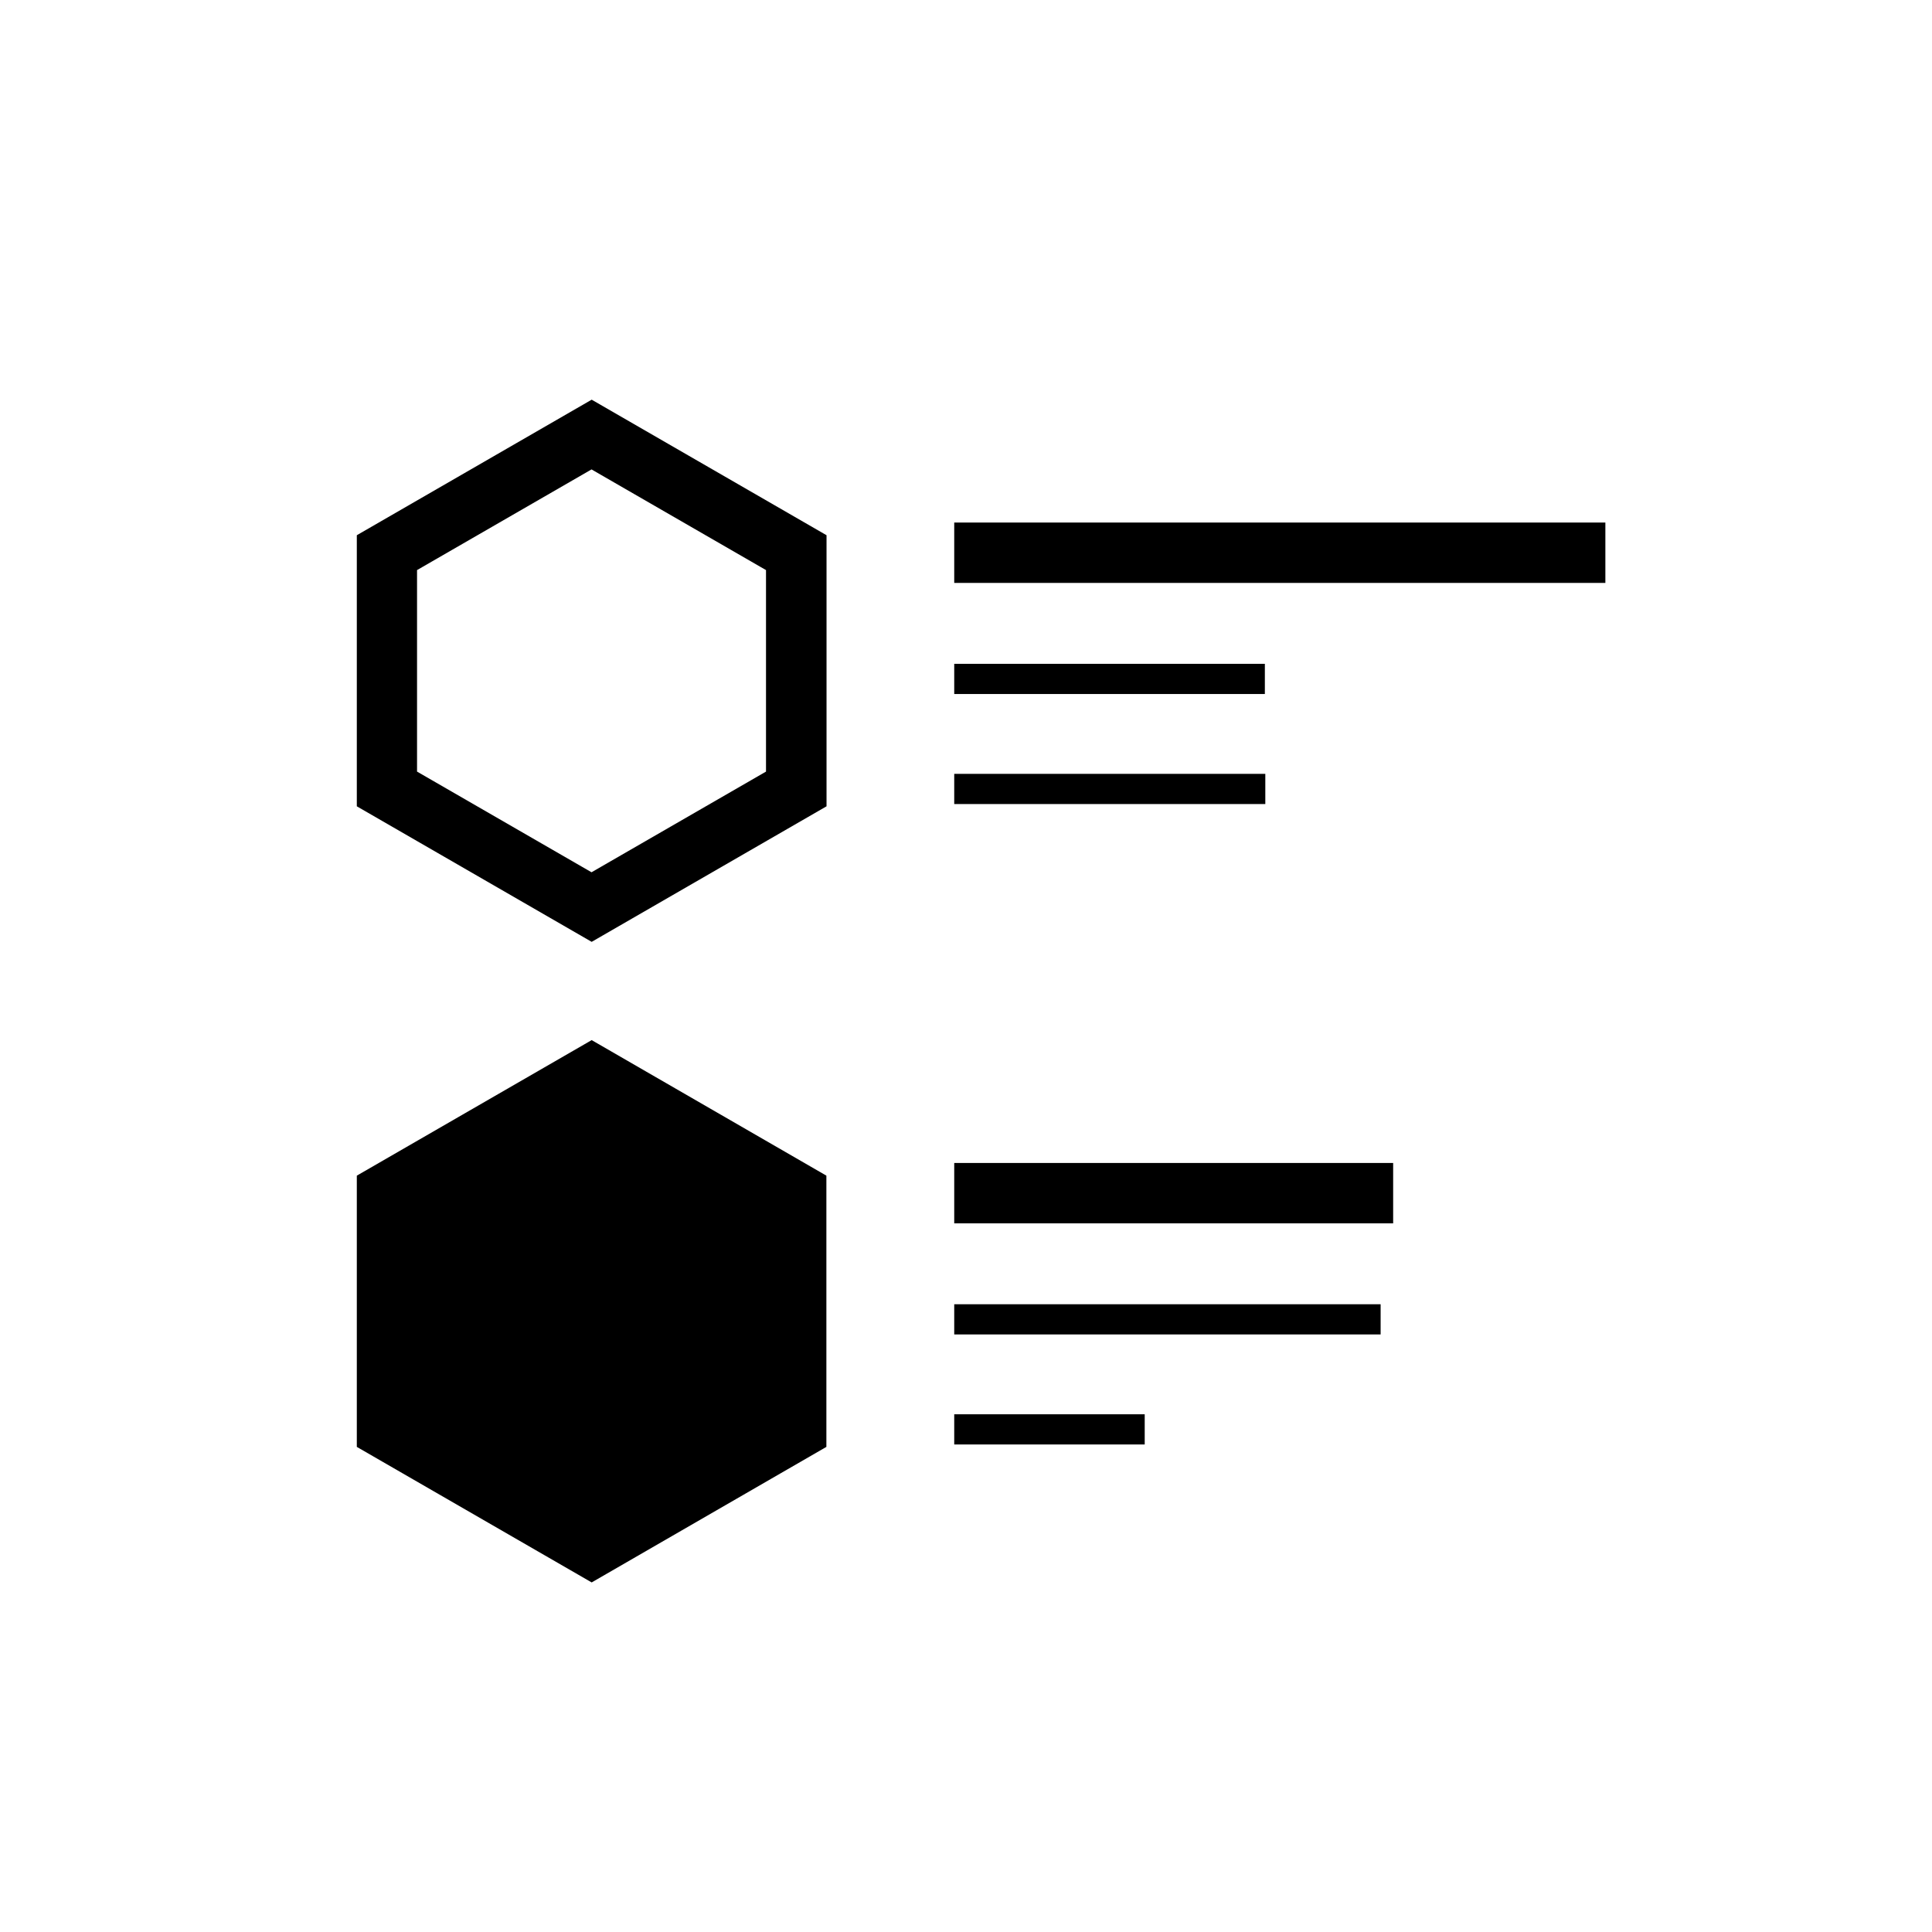 <?xml version="1.0" encoding="utf-8"?>
<!-- Generator: Adobe Illustrator 28.2.0, SVG Export Plug-In . SVG Version: 6.00 Build 0)  -->
<svg version="1.1" id="Calque_1" xmlns="http://www.w3.org/2000/svg" xmlns:xlink="http://www.w3.org/1999/xlink" x="0px" y="0px"
	 viewBox="0 0 128 128" style="enable-background:new 0 0 128 128;" xml:space="preserve">
<g>
	<path d="M23.64,35.46v17.96L39.2,62.4l15.56-8.98V35.46L39.2,26.48L23.64,35.46z M50.75,51.12l-11.56,6.67l-11.56-6.67V37.77
		l11.56-6.67l11.56,6.67V51.12z"/>
	<rect x="63.22" y="43.98" width="20.58" height="2"/>
	<rect x="63.22" y="51.27" width="20.61" height="2"/>
	<rect x="63.22" y="34.62" width="43.14" height="4"/>
	<polygon points="23.64,77.89 23.64,95.86 39.2,104.84 54.75,95.86 54.75,77.89 39.2,68.91 	"/>
	<rect x="63.22" y="86.41" width="28.25" height="2"/>
	<rect x="63.22" y="93.7" width="12.62" height="2"/>
	<rect x="63.22" y="77.05" width="29.08" height="4"/>
</g>
</svg>
